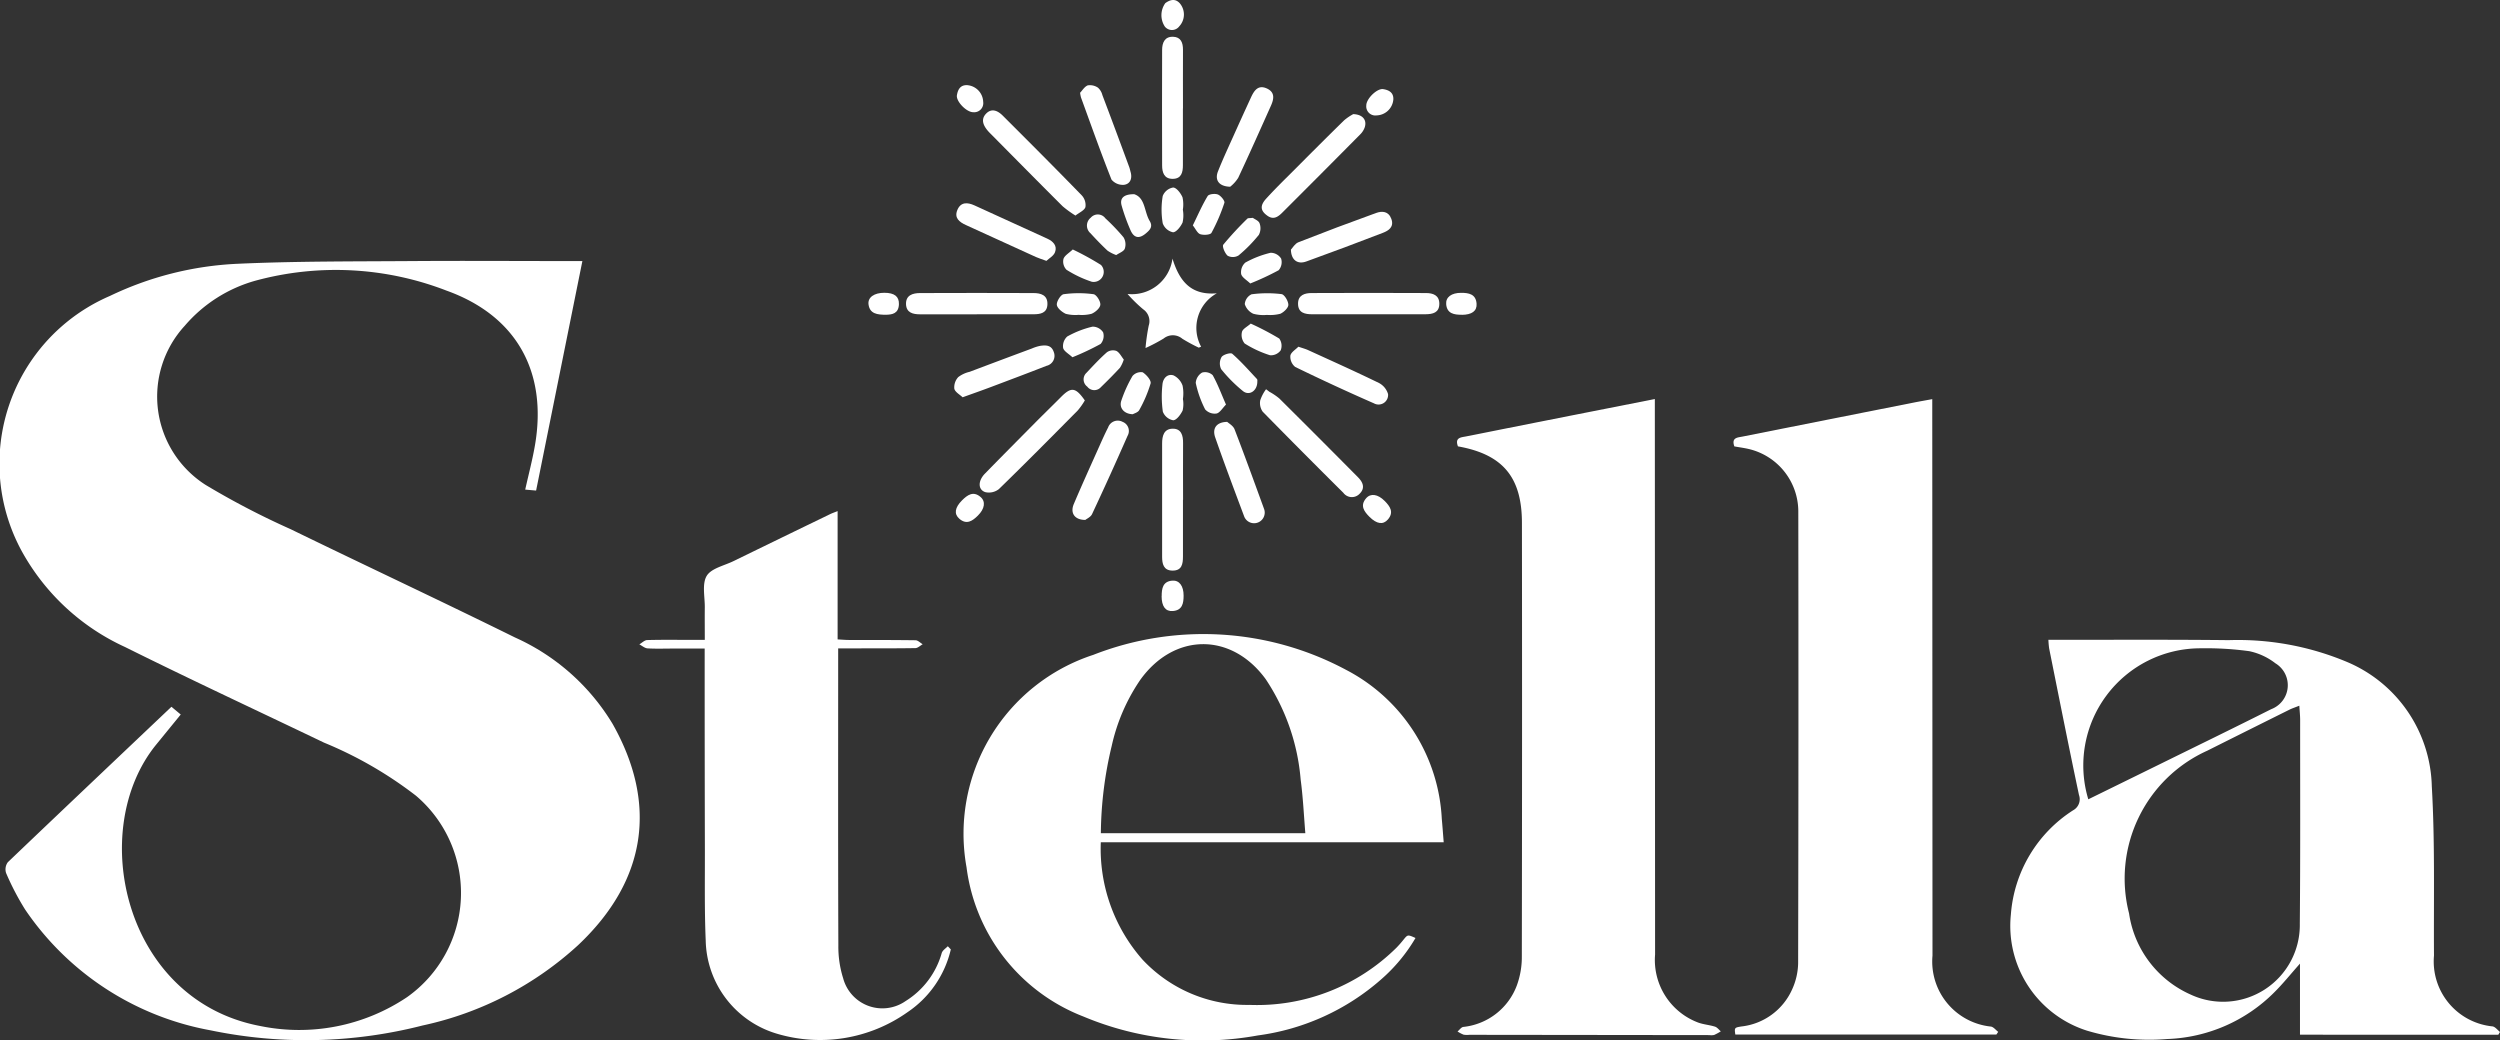 <svg xmlns="http://www.w3.org/2000/svg" xmlns:xlink="http://www.w3.org/1999/xlink" width="164.897" height="68.614" viewBox="0 0 164.897 68.614"><rect x="0" y="0" width="164.897" height="68.614" fill="#333333" stroke="none"/><defs><clipPath id="a"><rect width="164.897" height="68.614" fill="#fff"/></clipPath></defs><g clip-path="url(#a)"><path d="M38.412,63.968,35.361,79.1l-.718-.063c.224-1.01.476-1.959.642-2.922.834-4.833-1.209-8.54-5.825-10.2a20.222,20.222,0,0,0-12.606-.66,9.5,9.5,0,0,0-4.669,2.977,6.906,6.906,0,0,0,1.385,10.5,52.383,52.383,0,0,0,5.6,2.915c4.928,2.4,9.891,4.72,14.8,7.144a14.378,14.378,0,0,1,6.437,5.7c2.946,5.216,2.3,10.283-2.283,14.6a22.022,22.022,0,0,1-10.256,5.293,30.945,30.945,0,0,1-14,.314,18.846,18.846,0,0,1-12.213-7.967,17.522,17.522,0,0,1-1.252-2.4.792.792,0,0,1,.114-.718C4.09,100.2,7.683,96.8,11.308,93.361l.613.511c-.562.689-1.091,1.337-1.619,1.985-4.594,5.641-2.117,16.865,6.86,18.56a12.762,12.762,0,0,0,9.682-1.9,8.413,8.413,0,0,0,.59-13.292,26.226,26.226,0,0,0-6.065-3.5c-4.379-2.1-8.784-4.148-13.131-6.31a14.8,14.8,0,0,1-6.8-6.312A12.045,12.045,0,0,1,7.25,66.263a21.683,21.683,0,0,1,8.387-2.12c3.845-.175,7.7-.153,11.551-.18,3.444-.024,6.889,0,10.333,0h.892" transform="translate(0 -46.743)" fill="#fff"/><path d="M511.894,182.859v-4.688c-.633.712-1.137,1.343-1.708,1.907a10.482,10.482,0,0,1-7.044,3.066,14.331,14.331,0,0,1-5.287-.548,7.25,7.25,0,0,1-5.03-7.662,8.948,8.948,0,0,1,4.111-6.88.828.828,0,0,0,.381-1.006c-.681-3.216-1.319-6.441-1.967-9.664a5.5,5.5,0,0,1-.05-.57h.671c3.745,0,7.49-.02,11.235.021a18.567,18.567,0,0,1,7.8,1.443,9.136,9.136,0,0,1,5.583,8.2c.214,3.711.119,7.441.144,11.162a4.305,4.305,0,0,0,3.867,4.672c.18.035.326.241.487.368l-.114.184Zm-.043-21.7c-.277.111-.478.175-.665.269q-2.714,1.349-5.422,2.706a9.252,9.252,0,0,0-5.143,10.729,6.946,6.946,0,0,0,4.035,5.337,5.062,5.062,0,0,0,7.227-4.667c.041-4.477.02-8.955.022-13.433,0-.277-.031-.555-.053-.941m-13.919,6.174c1.589-.78,3.131-1.535,4.671-2.293,2.466-1.214,4.938-2.416,7.393-3.652a1.688,1.688,0,0,0,.277-3.025,4.22,4.22,0,0,0-1.726-.8,21.009,21.009,0,0,0-3.206-.19,7.727,7.727,0,0,0-7.409,9.964" transform="translate(-360.19 -114.612)" fill="#fff"/><path d="M424.949,100.954c-.208-.59.214-.584.54-.65q5.66-1.127,11.321-2.248c.355-.071.712-.132,1.193-.221,0,.326,0,.592,0,.859q.008,17.922.015,35.844a4.314,4.314,0,0,0,3.861,4.682c.174.035.316.228.473.348l-.121.178H425.013c-.062-.446-.064-.458.4-.533a4.17,4.17,0,0,0,3.343-2.437,4.34,4.34,0,0,0,.4-1.734q.034-14.918.011-29.838a4.238,4.238,0,0,0-3.245-4.075c-.311-.074-.631-.115-.974-.177" transform="translate(-310.553 -71.508)" fill="#fff"/><path d="M357.18,100.925c-.219-.584.212-.587.532-.651q4.672-.932,9.347-1.853l3.109-.614v.879q.008,17.883.016,35.766a4.406,4.406,0,0,0,2.829,4.477c.359.133.756.159,1.123.275.146.046.256.2.383.309a3.307,3.307,0,0,1-.443.24.954.954,0,0,1-.32.008l-15.817-.019a1.411,1.411,0,0,1-.385-.009,2.179,2.179,0,0,1-.4-.211c.126-.1.24-.28.379-.3a4.24,4.24,0,0,0,3.536-2.745,5.447,5.447,0,0,0,.326-1.887q.026-14.3.007-28.6c0-3.022-1.251-4.533-4.225-5.062" transform="translate(-261.017 -71.487)" fill="#fff"/><path d="M267.959,169.173H245.34a11.069,11.069,0,0,0,2.754,7.741,9.422,9.422,0,0,0,7.044,2.985,13.082,13.082,0,0,0,9.706-3.774,6.725,6.725,0,0,0,.467-.533c.276-.335.273-.336.787-.106a10.99,10.99,0,0,1-2.284,2.746,15.371,15.371,0,0,1-8.108,3.68,20.291,20.291,0,0,1-11.513-1.246,12.214,12.214,0,0,1-7.709-9.847,12.414,12.414,0,0,1,8.36-14.008,19.931,19.931,0,0,1,16.679.991,11.735,11.735,0,0,1,6.309,9.829c.044.469.077.938.126,1.543m-9.127-.6c-.1-1.236-.155-2.394-.308-3.537a14.006,14.006,0,0,0-2.307-6.625c-2.264-3.1-6.04-3.068-8.276.053a12.5,12.5,0,0,0-1.88,4.352,25.376,25.376,0,0,0-.716,5.757Z" transform="translate(-172.733 -113.617)" fill="#fff"/><path d="M177.255,154.157A6.862,6.862,0,0,1,174.4,158.3a9.974,9.974,0,0,1-8.613,1.422,6.556,6.556,0,0,1-4.7-6.143c-.085-2-.05-4-.055-6q-.015-6.231-.014-12.462c0-.233,0-.466,0-.8h-2.092c-.559,0-1.121.023-1.678-.012-.185-.012-.36-.172-.539-.264.173-.1.343-.28.519-.284,1.011-.027,2.023-.012,3.034-.011h.764c0-.742-.008-1.441,0-2.139s-.192-1.553.125-2.082c.3-.5,1.149-.673,1.765-.974q3.186-1.554,6.378-3.1c.133-.064.273-.112.493-.2v8.463c.294.015.52.036.746.037,1.464,0,2.927,0,4.391.018.16,0,.317.172.475.264-.161.089-.321.253-.483.255-1.442.022-2.884.015-4.326.017h-.766v.759c0,6.285-.012,12.57.012,18.855a6.938,6.938,0,0,0,.318,2.151,2.678,2.678,0,0,0,4.114,1.5,5.473,5.473,0,0,0,2.388-3.177c.058-.173.263-.3.4-.442l.2.212" transform="translate(-114.539 -91.539)" fill="#fff"/><path d="M282.252,65.676a2.607,2.607,0,0,0-1.038,3.523l-.154.062a11.143,11.143,0,0,1-1.084-.587.97.97,0,0,0-1.237-.014,11.388,11.388,0,0,1-1.192.627,13.165,13.165,0,0,1,.21-1.475.946.946,0,0,0-.357-1.076,9.3,9.3,0,0,1-1.039-1.016,2.7,2.7,0,0,0,2.964-2.332c.45,1.45,1.184,2.435,2.928,2.288" transform="translate(-201.99 -46.33)" fill="#fff"/><path d="M286.2,13.739c0,1.247,0,2.495,0,3.742,0,.475-.1.895-.671.9s-.7-.426-.7-.888q-.012-3.807,0-7.613c0-.476.167-.886.723-.871.514.015.656.394.653.859-.007,1.29,0,2.581,0,3.871" transform="translate(-208.177 -6.584)" fill="#fff"/><path d="M315.283,27.969c.632.02.909.387.771.85a1.215,1.215,0,0,1-.3.483q-2.567,2.592-5.15,5.169c-.268.267-.566.486-.965.209-.467-.325-.521-.662-.1-1.128.564-.621,1.164-1.209,1.757-1.8,1.125-1.128,2.249-2.256,3.388-3.37a3.42,3.42,0,0,1,.6-.41" transform="translate(-226.031 -20.442)" fill="#fff"/><path d="M322.773,73.2H319.1c-.49,0-.944-.088-.945-.7,0-.569.442-.7.9-.7q3.769-.018,7.539,0c.45,0,.886.136.881.716s-.434.679-.9.682c-1.267.006-2.534,0-3.8,0" transform="translate(-232.538 -52.471)" fill="#fff"/><path d="M286.207,109.766c0,1.247,0,2.493,0,3.74,0,.493-.071.939-.7.928-.583-.01-.674-.45-.675-.906-.006-2.493,0-4.986,0-7.479,0-.493.114-.964.69-.975s.7.449.692.953c-.01,1.246,0,2.493,0,3.739" transform="translate(-208.18 -76.798)" fill="#fff"/><path d="M309.488,95.57a4.046,4.046,0,0,1,.628.429q2.606,2.588,5.192,5.2c.318.321.482.7.11,1.073a.7.7,0,0,1-1.085-.057q-2.675-2.655-5.315-5.346a.983.983,0,0,1-.163-.75,2.614,2.614,0,0,1,.384-.732l.248.188" transform="translate(-225.731 -69.714)" fill="#fff"/><path d="M226.733,73.2q-1.87,0-3.741,0c-.47,0-.9-.106-.924-.662-.022-.6.442-.738.925-.74q3.74-.015,7.481,0c.472,0,.942.126.921.743-.02.582-.465.655-.921.656-1.247,0-2.494,0-3.741,0" transform="translate(-162.308 -52.468)" fill="#fff"/><path d="M247.043,34.01a7.008,7.008,0,0,1-.847-.613c-1.566-1.561-3.119-3.136-4.675-4.707-.091-.091-.184-.181-.267-.279-.284-.337-.465-.727-.132-1.1.378-.418.794-.222,1.123.107,1.748,1.744,3.492,3.491,5.213,5.261a.943.943,0,0,1,.24.769c-.067.22-.4.358-.656.558" transform="translate(-176.104 -19.79)" fill="#fff"/><path d="M247.064,96.28a4.586,4.586,0,0,1-.462.656c-1.724,1.742-3.448,3.484-5.206,5.192a1.059,1.059,0,0,1-.9.2c-.488-.164-.485-.744-.023-1.218,1.111-1.139,2.233-2.266,3.354-3.4.545-.549,1.1-1.086,1.646-1.636.69-.7.973-.673,1.588.2" transform="translate(-175.51 -69.868)" fill="#fff"/><path d="M299.125,27.939c-.757-.021-1.029-.451-.8-1.021.3-.758.645-1.5.979-2.243q.594-1.323,1.2-2.638c.2-.434.462-.835,1.028-.585s.482.7.28,1.149c-.711,1.587-1.417,3.178-2.157,4.752a2.323,2.323,0,0,1-.529.586" transform="translate(-217.985 -15.622)" fill="#fff"/><path d="M240.346,53.624c-.334-.122-.52-.177-.694-.256-1.542-.7-3.081-1.41-4.623-2.11-.431-.2-.772-.464-.561-.983.223-.549.673-.519,1.131-.311q2.4,1.091,4.8,2.192c.389.178.678.471.512.9-.094.245-.4.409-.564.566" transform="translate(-171.325 -36.417)" fill="#fff"/><path d="M263.717,109.645c-.716,0-1.008-.461-.759-1.048.551-1.3,1.139-2.591,1.716-3.883.175-.392.351-.783.546-1.164a.674.674,0,0,1,.959-.372.644.644,0,0,1,.323.924q-1.137,2.593-2.339,5.157c-.092.2-.358.313-.447.387" transform="translate(-192.131 -75.352)" fill="#fff"/><path d="M264.757,21.35c.134-.137.286-.4.5-.482a.929.929,0,0,1,.676.154.974.974,0,0,1,.288.485q.9,2.377,1.775,4.76c.037.1.056.207.086.31.121.42-.014.792-.428.85a.971.971,0,0,1-.83-.343c-.711-1.792-1.354-3.612-2.015-5.424a2.637,2.637,0,0,1-.058-.311" transform="translate(-193.51 -15.237)" fill="#fff"/><path d="M298.461,103.4c.108.1.4.26.489.494.673,1.743,1.308,3.5,1.948,5.256a.7.7,0,1,1-1.319.476c-.647-1.73-1.3-3.459-1.906-5.2-.207-.6.088-1.01.788-1.022" transform="translate(-217.52 -75.577)" fill="#fff"/><path d="M316.78,84.975c.3.1.484.15.656.229,1.559.713,3.124,1.414,4.664,2.165a1.216,1.216,0,0,1,.6.73.629.629,0,0,1-.932.612q-2.62-1.147-5.192-2.4a.866.866,0,0,1-.319-.741c.036-.225.348-.406.524-.59" transform="translate(-231.146 -62.108)" fill="#fff"/><path d="M234.417,88.093c-.183-.177-.494-.341-.544-.564a.993.993,0,0,1,.258-.762,1.959,1.959,0,0,1,.749-.349q2.048-.774,4.1-1.536a2.829,2.829,0,0,1,.551-.177c.374-.057.746-.06.9.4a.676.676,0,0,1-.476.916c-1.219.478-2.445.937-3.671,1.4-.582.219-1.168.424-1.868.677" transform="translate(-170.928 -61.892)" fill="#fff"/><path d="M316.4,54.4c.108-.11.265-.4.5-.489q2.543-1,5.115-1.927c.4-.146.824-.125,1.01.388.194.533-.176.773-.558.92q-2.518.974-5.06,1.892c-.557.2-.992-.086-1.006-.784" transform="translate(-231.254 -37.934)" fill="#fff"/><path d="M301.459,88.51c-.018.584-.54.915-.949.585a9.555,9.555,0,0,1-1.436-1.445.859.859,0,0,1,.027-.8c.111-.167.6-.307.707-.213.581.511,1.1,1.1,1.627,1.664.046.049.02.165.024.209" transform="translate(-218.528 -63.301)" fill="#fff"/><path d="M301.725,53.391c.117.088.388.188.446.361a.939.939,0,0,1-.047.76,9.456,9.456,0,0,1-1.343,1.363.735.735,0,0,1-.712.019c-.186-.157-.379-.621-.29-.734a22.07,22.07,0,0,1,1.586-1.715c.047-.048.163-.027.359-.053" transform="translate(-219.091 -39.023)" fill="#fff"/><path d="M268.347,55.24a2.535,2.535,0,0,1-.572-.291c-.39-.367-.764-.753-1.125-1.149a.664.664,0,0,1,.018-1.024.615.615,0,0,1,.962.037,13.67,13.67,0,0,1,1.2,1.255.9.9,0,0,1,.084.75c-.07.185-.366.284-.565.422" transform="translate(-194.724 -38.416)" fill="#fff"/><path d="M268.23,86.475a2.26,2.26,0,0,1-.252.538c-.405.438-.827.862-1.256,1.278a.58.58,0,0,1-.9-.033.592.592,0,0,1-.057-.907c.439-.466.874-.938,1.353-1.36a.691.691,0,0,1,.625-.089c.208.108.332.376.49.573" transform="translate(-194.107 -62.756)" fill="#fff"/><path d="M286.15,93.494a1.888,1.888,0,0,1-.02.759c-.131.266-.4.635-.621.641a.908.908,0,0,1-.684-.568,7.209,7.209,0,0,1-.026-1.785c.031-.4.316-.733.728-.61a1.187,1.187,0,0,1,.6.676,2.57,2.57,0,0,1,.022.888" transform="translate(-208.126 -67.173)" fill="#fff"/><path d="M286.121,47.451a2.166,2.166,0,0,1-.022.829c-.124.27-.413.642-.631.643a.923.923,0,0,1-.678-.594,5.374,5.374,0,0,1,0-1.8.9.9,0,0,1,.69-.559c.221.009.5.378.615.647a2.209,2.209,0,0,1,.021.83" transform="translate(-208.098 -33.602)" fill="#fff"/><path d="M306.548,73.308a2.584,2.584,0,0,1-.891-.077,1.038,1.038,0,0,1-.562-.638.791.791,0,0,1,.444-.645,7.765,7.765,0,0,1,1.98-.012c.19.025.449.459.45.707,0,.2-.3.488-.53.589a2.73,2.73,0,0,1-.892.075" transform="translate(-222.991 -52.536)" fill="#fff"/><path d="M260.461,73.3a2.5,2.5,0,0,1-.848-.07c-.247-.116-.568-.378-.585-.6s.261-.667.455-.693a7.323,7.323,0,0,1,1.963,0c.192.026.47.463.452.692s-.331.495-.577.6a2.546,2.546,0,0,1-.86.07" transform="translate(-189.321 -52.532)" fill="#fff"/><path d="M304.94,79.314a18.687,18.687,0,0,1,1.879.986.817.817,0,0,1,.094.779.8.8,0,0,1-.7.324,7.183,7.183,0,0,1-1.675-.776.875.875,0,0,1-.177-.767c.05-.2.347-.34.579-.547" transform="translate(-222.441 -57.97)" fill="#fff"/><path d="M295.066,93.342c-.236.236-.405.545-.629.591a.85.85,0,0,1-.747-.273,7.021,7.021,0,0,1-.62-1.745.864.864,0,0,1,.417-.683.729.729,0,0,1,.7.17c.332.589.568,1.231.878,1.941" transform="translate(-214.2 -66.657)" fill="#fff"/><path d="M261.165,82.062c-.25-.235-.568-.4-.615-.618a.86.86,0,0,1,.273-.753,6.46,6.46,0,0,1,1.666-.649.827.827,0,0,1,.7.376.8.8,0,0,1-.167.766,17.44,17.44,0,0,1-1.859.878" transform="translate(-190.428 -58.497)" fill="#fff"/><path d="M261.208,61.141a18.854,18.854,0,0,1,1.861,1.021.663.663,0,0,1-.605,1.11,7.485,7.485,0,0,1-1.668-.791.782.782,0,0,1-.2-.711c.073-.229.366-.389.615-.628" transform="translate(-190.452 -44.688)" fill="#fff"/><path d="M304.782,63.965c-.233-.228-.548-.4-.6-.626a.854.854,0,0,1,.273-.751,6.533,6.533,0,0,1,1.672-.649.821.821,0,0,1,.691.383.808.808,0,0,1-.162.769,17.545,17.545,0,0,1-1.874.874" transform="translate(-222.317 -45.267)" fill="#fff"/><path d="M275.487,93.957c-.582-.014-.918-.424-.759-.892a8.692,8.692,0,0,1,.738-1.629.735.735,0,0,1,.67-.246c.246.154.576.536.525.735a8.569,8.569,0,0,1-.75,1.759c-.08.154-.334.218-.424.273" transform="translate(-200.768 -66.635)" fill="#fff"/><path d="M292.362,49.613c.339-.691.618-1.339.98-1.936.08-.132.489-.177.678-.1s.468.416.425.547a11.9,11.9,0,0,1-.851,1.98c-.074.134-.518.164-.74.089-.191-.065-.307-.348-.491-.58" transform="translate(-213.686 -34.746)" fill="#fff"/><path d="M275.656,47.6c.741.242.656,1.16,1.026,1.773.228.377,0,.6-.252.81-.435.371-.78.321-1.013-.2a12.72,12.72,0,0,1-.586-1.622c-.14-.483.126-.766.825-.759" transform="translate(-200.847 -34.792)" fill="#fff"/><path d="M355.479,73.2c-.5,0-.972-.071-1.023-.7-.037-.463.354-.749.989-.746.5,0,.97.08,1.016.714.036.486-.312.734-.981.737" transform="translate(-259.068 -52.439)" fill="#fff"/><path d="M284.734,143.33c0-.5.071-.972.7-1.023.463-.037.749.354.746.989,0,.5-.08.97-.714,1.016-.486.036-.734-.312-.737-.981" transform="translate(-208.111 -104.009)" fill="#fff"/><path d="M234.685,121.476c.356-.354.738-.637,1.221-.226.354.3.279.78-.171,1.227-.355.353-.742.629-1.223.214-.368-.318-.3-.74.173-1.215" transform="translate(-171.232 -88.472)" fill="#fff"/><path d="M334.5,122.76c-.354-.356-.637-.738-.226-1.221.3-.354.78-.279,1.227.171.353.355.629.742.214,1.223-.318.368-.74.3-1.215-.173" transform="translate(-244.171 -88.669)" fill="#fff"/><path d="M214.063,73.2c-.643.008-1.116-.068-1.2-.678-.065-.468.375-.772,1.044-.77s.976.245.961.754c-.019.633-.471.679-.8.693" transform="translate(-155.576 -52.44)" fill="#fff"/><path d="M235.233,20.873a1.142,1.142,0,0,1,1.032,1.1.6.6,0,0,1-.659.682c-.446,0-1.137-.714-1.074-1.115.059-.373.224-.7.7-.668" transform="translate(-171.415 -15.254)" fill="#fff"/><path d="M285.894.231a1.143,1.143,0,0,1-.048,1.508.6.6,0,0,1-.948.016,1.362,1.362,0,0,1,.029-1.547c.305-.222.654-.337.968.023" transform="translate(-208.065 0)" fill="#fff"/><path d="M336.664,22.535a1.142,1.142,0,0,1-1.1,1.032.6.6,0,0,1-.682-.659c0-.446.714-1.137,1.115-1.074.373.059.7.224.668.7" transform="translate(-244.763 -15.955)" fill="#fff"/></g></svg>